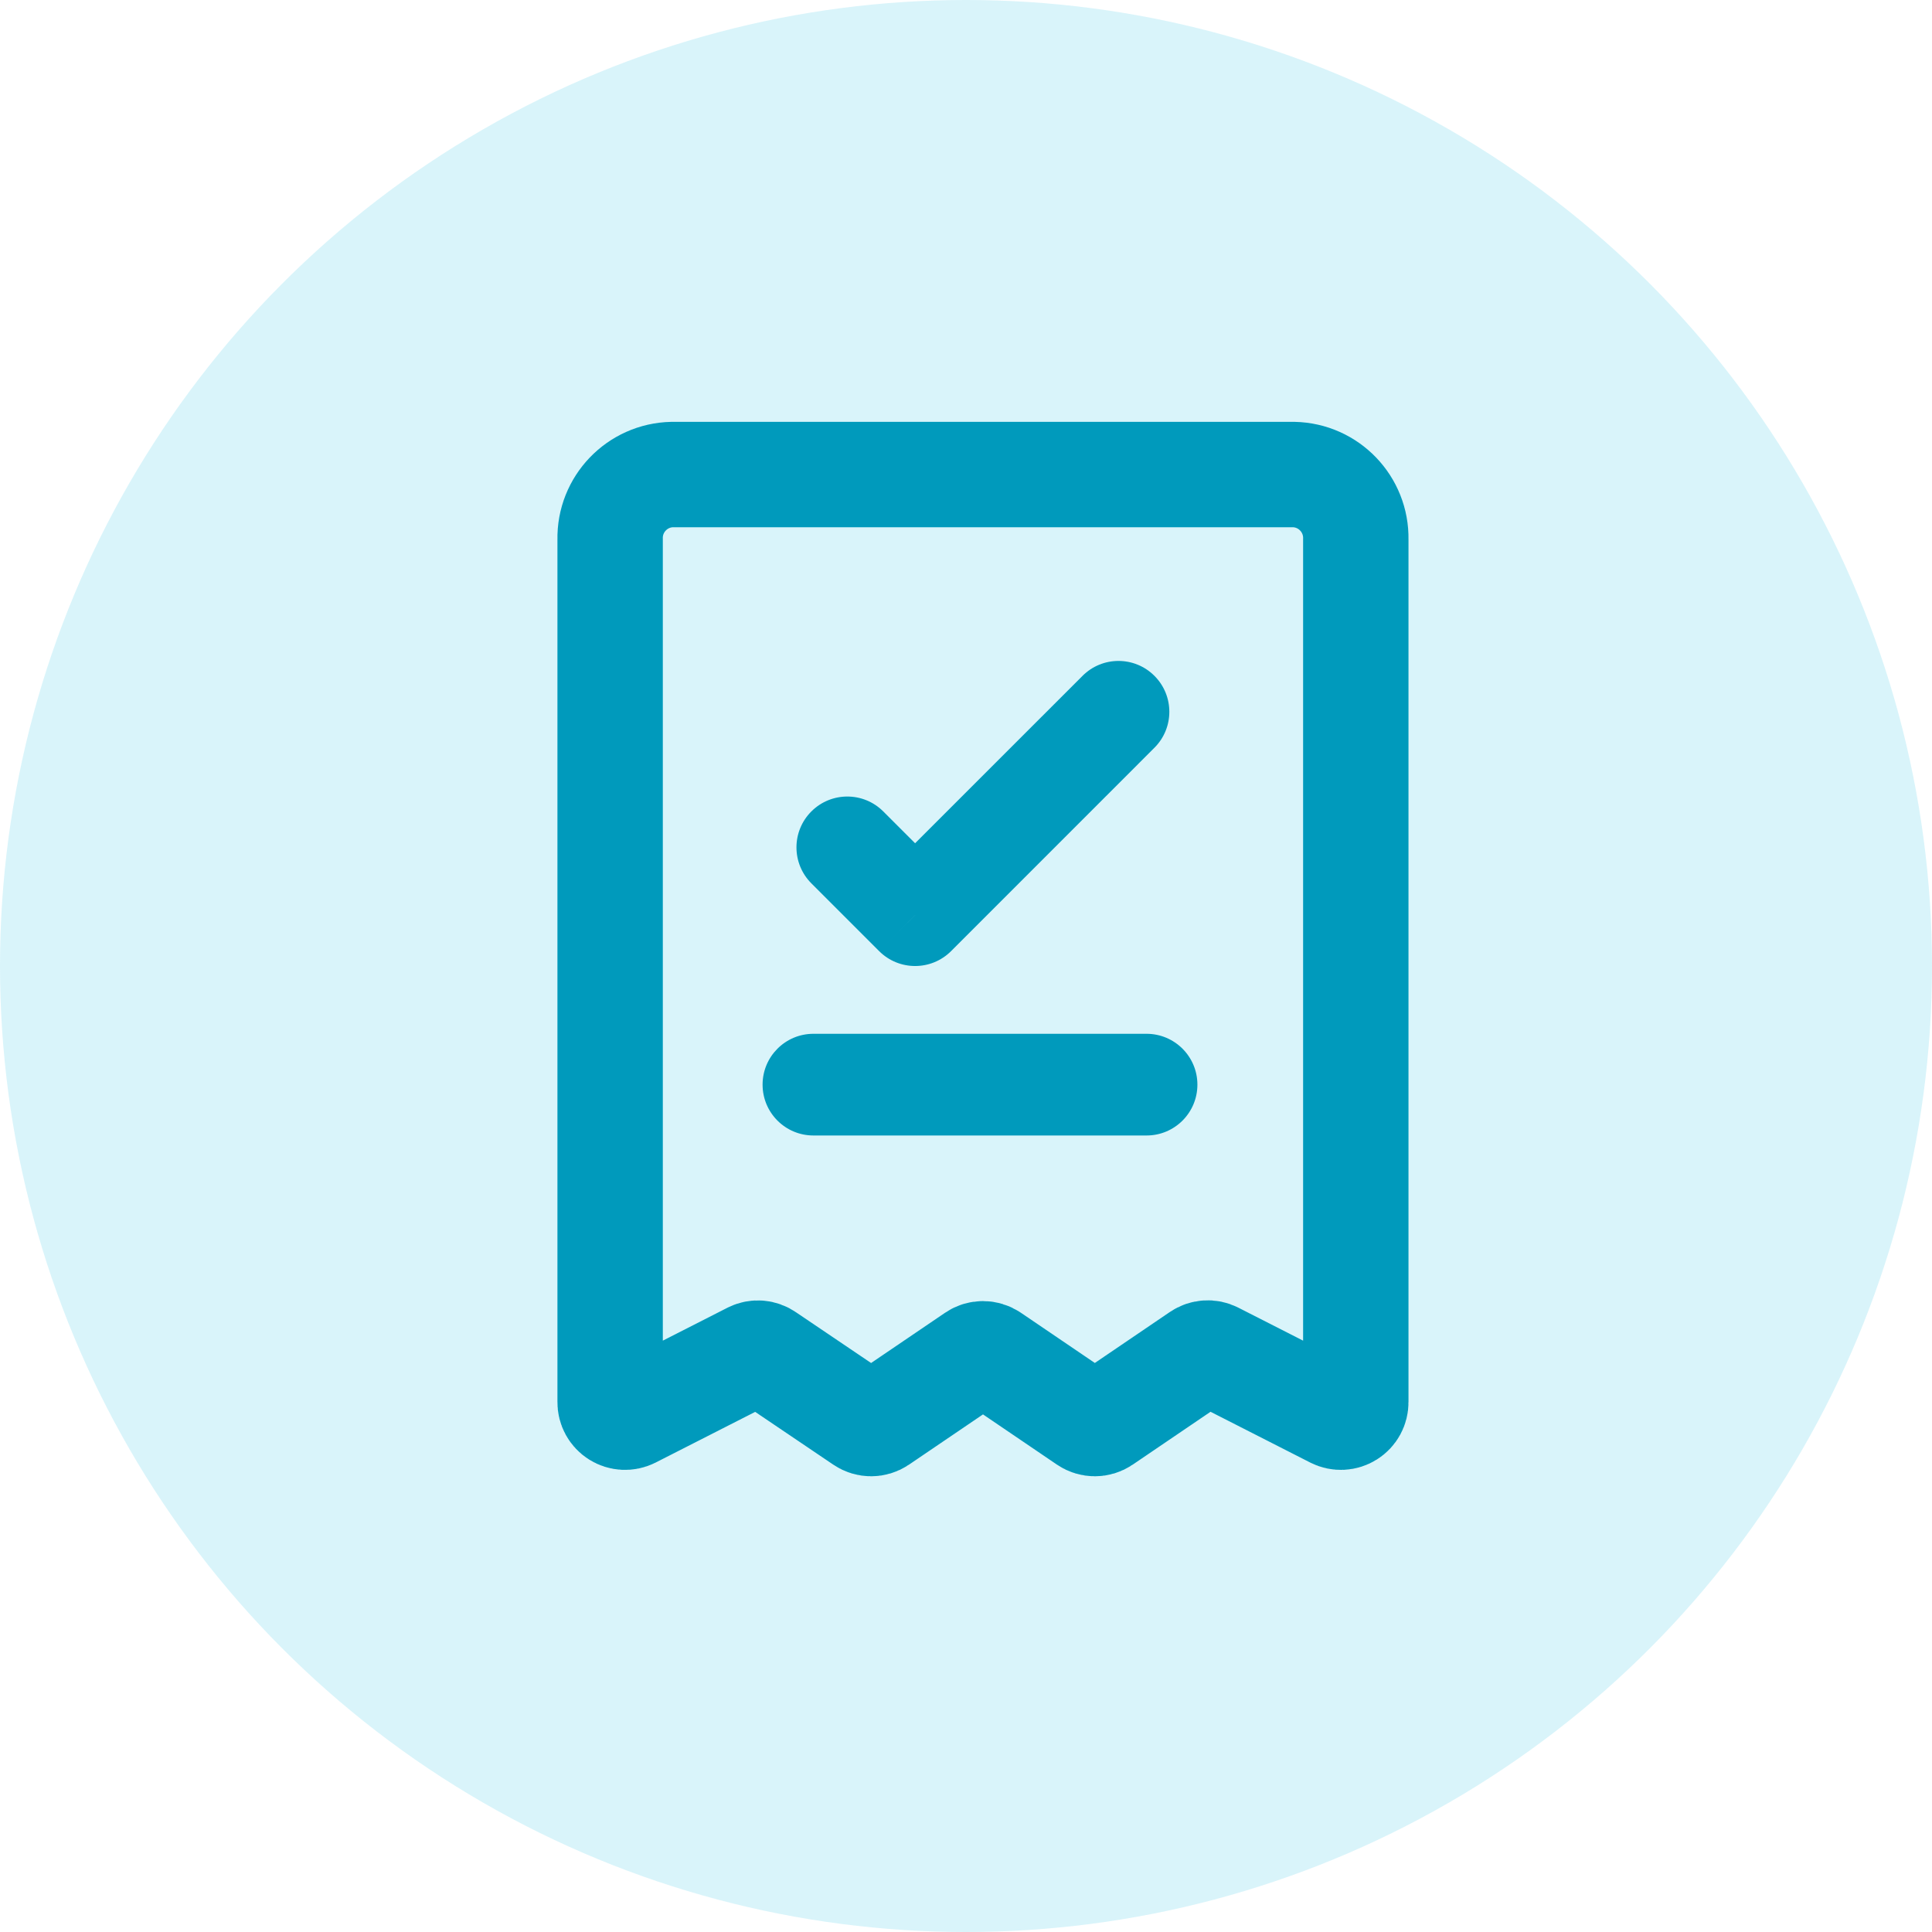 <svg width="66" height="66" viewBox="0 0 66 66" fill="none" xmlns="http://www.w3.org/2000/svg">
    <circle cx="33" cy="33" r="33" fill="#00B8E0" fill-opacity="0.15"/>
    <path fill-rule="evenodd" clip-rule="evenodd" d="M25.672 46.276L21.579 48.36C21.42 48.439 21.232 48.43 21.081 48.335C20.931 48.241 20.84 48.075 20.843 47.897V18.422C20.818 17.226 21.768 16.236 22.964 16.211H44.194C45.391 16.236 46.34 17.226 46.316 18.422V47.897C46.318 48.075 46.228 48.241 46.077 48.335C45.927 48.43 45.738 48.439 45.579 48.36L41.487 46.276C41.324 46.193 41.129 46.205 40.977 46.308L37.684 48.545C37.514 48.661 37.29 48.661 37.119 48.545L33.863 46.334C33.693 46.218 33.468 46.218 33.298 46.334L30.042 48.545C29.871 48.661 29.647 48.661 29.477 48.545L26.181 46.318C26.032 46.211 25.836 46.195 25.672 46.276Z" stroke="#009ABC" stroke-width="3.6" stroke-linecap="round" stroke-linejoin="round"/>
    <path d="M27.788 35.316C26.828 35.316 26.051 36.094 26.051 37.053C26.051 38.013 26.828 38.79 27.788 38.79V35.316ZM39.168 38.79C40.127 38.79 40.905 38.013 40.905 37.053C40.905 36.094 40.127 35.316 39.168 35.316V38.79ZM30.174 27.72C29.495 27.041 28.396 27.041 27.717 27.72C27.039 28.398 27.039 29.497 27.717 30.176L30.174 27.72ZM31.262 31.264L30.033 32.492C30.712 33.17 31.811 33.17 32.49 32.492L31.262 31.264ZM39.437 25.544C40.116 24.866 40.116 23.766 39.437 23.088C38.759 22.409 37.659 22.409 36.981 23.088L39.437 25.544ZM27.788 38.79H39.168V35.316H27.788V38.79ZM27.717 30.176L30.033 32.492L32.49 30.035L30.174 27.72L27.717 30.176ZM32.49 32.492L39.437 25.544L36.981 23.088L30.033 30.035L32.49 32.492Z" fill="#009ABC"/>
</svg>
